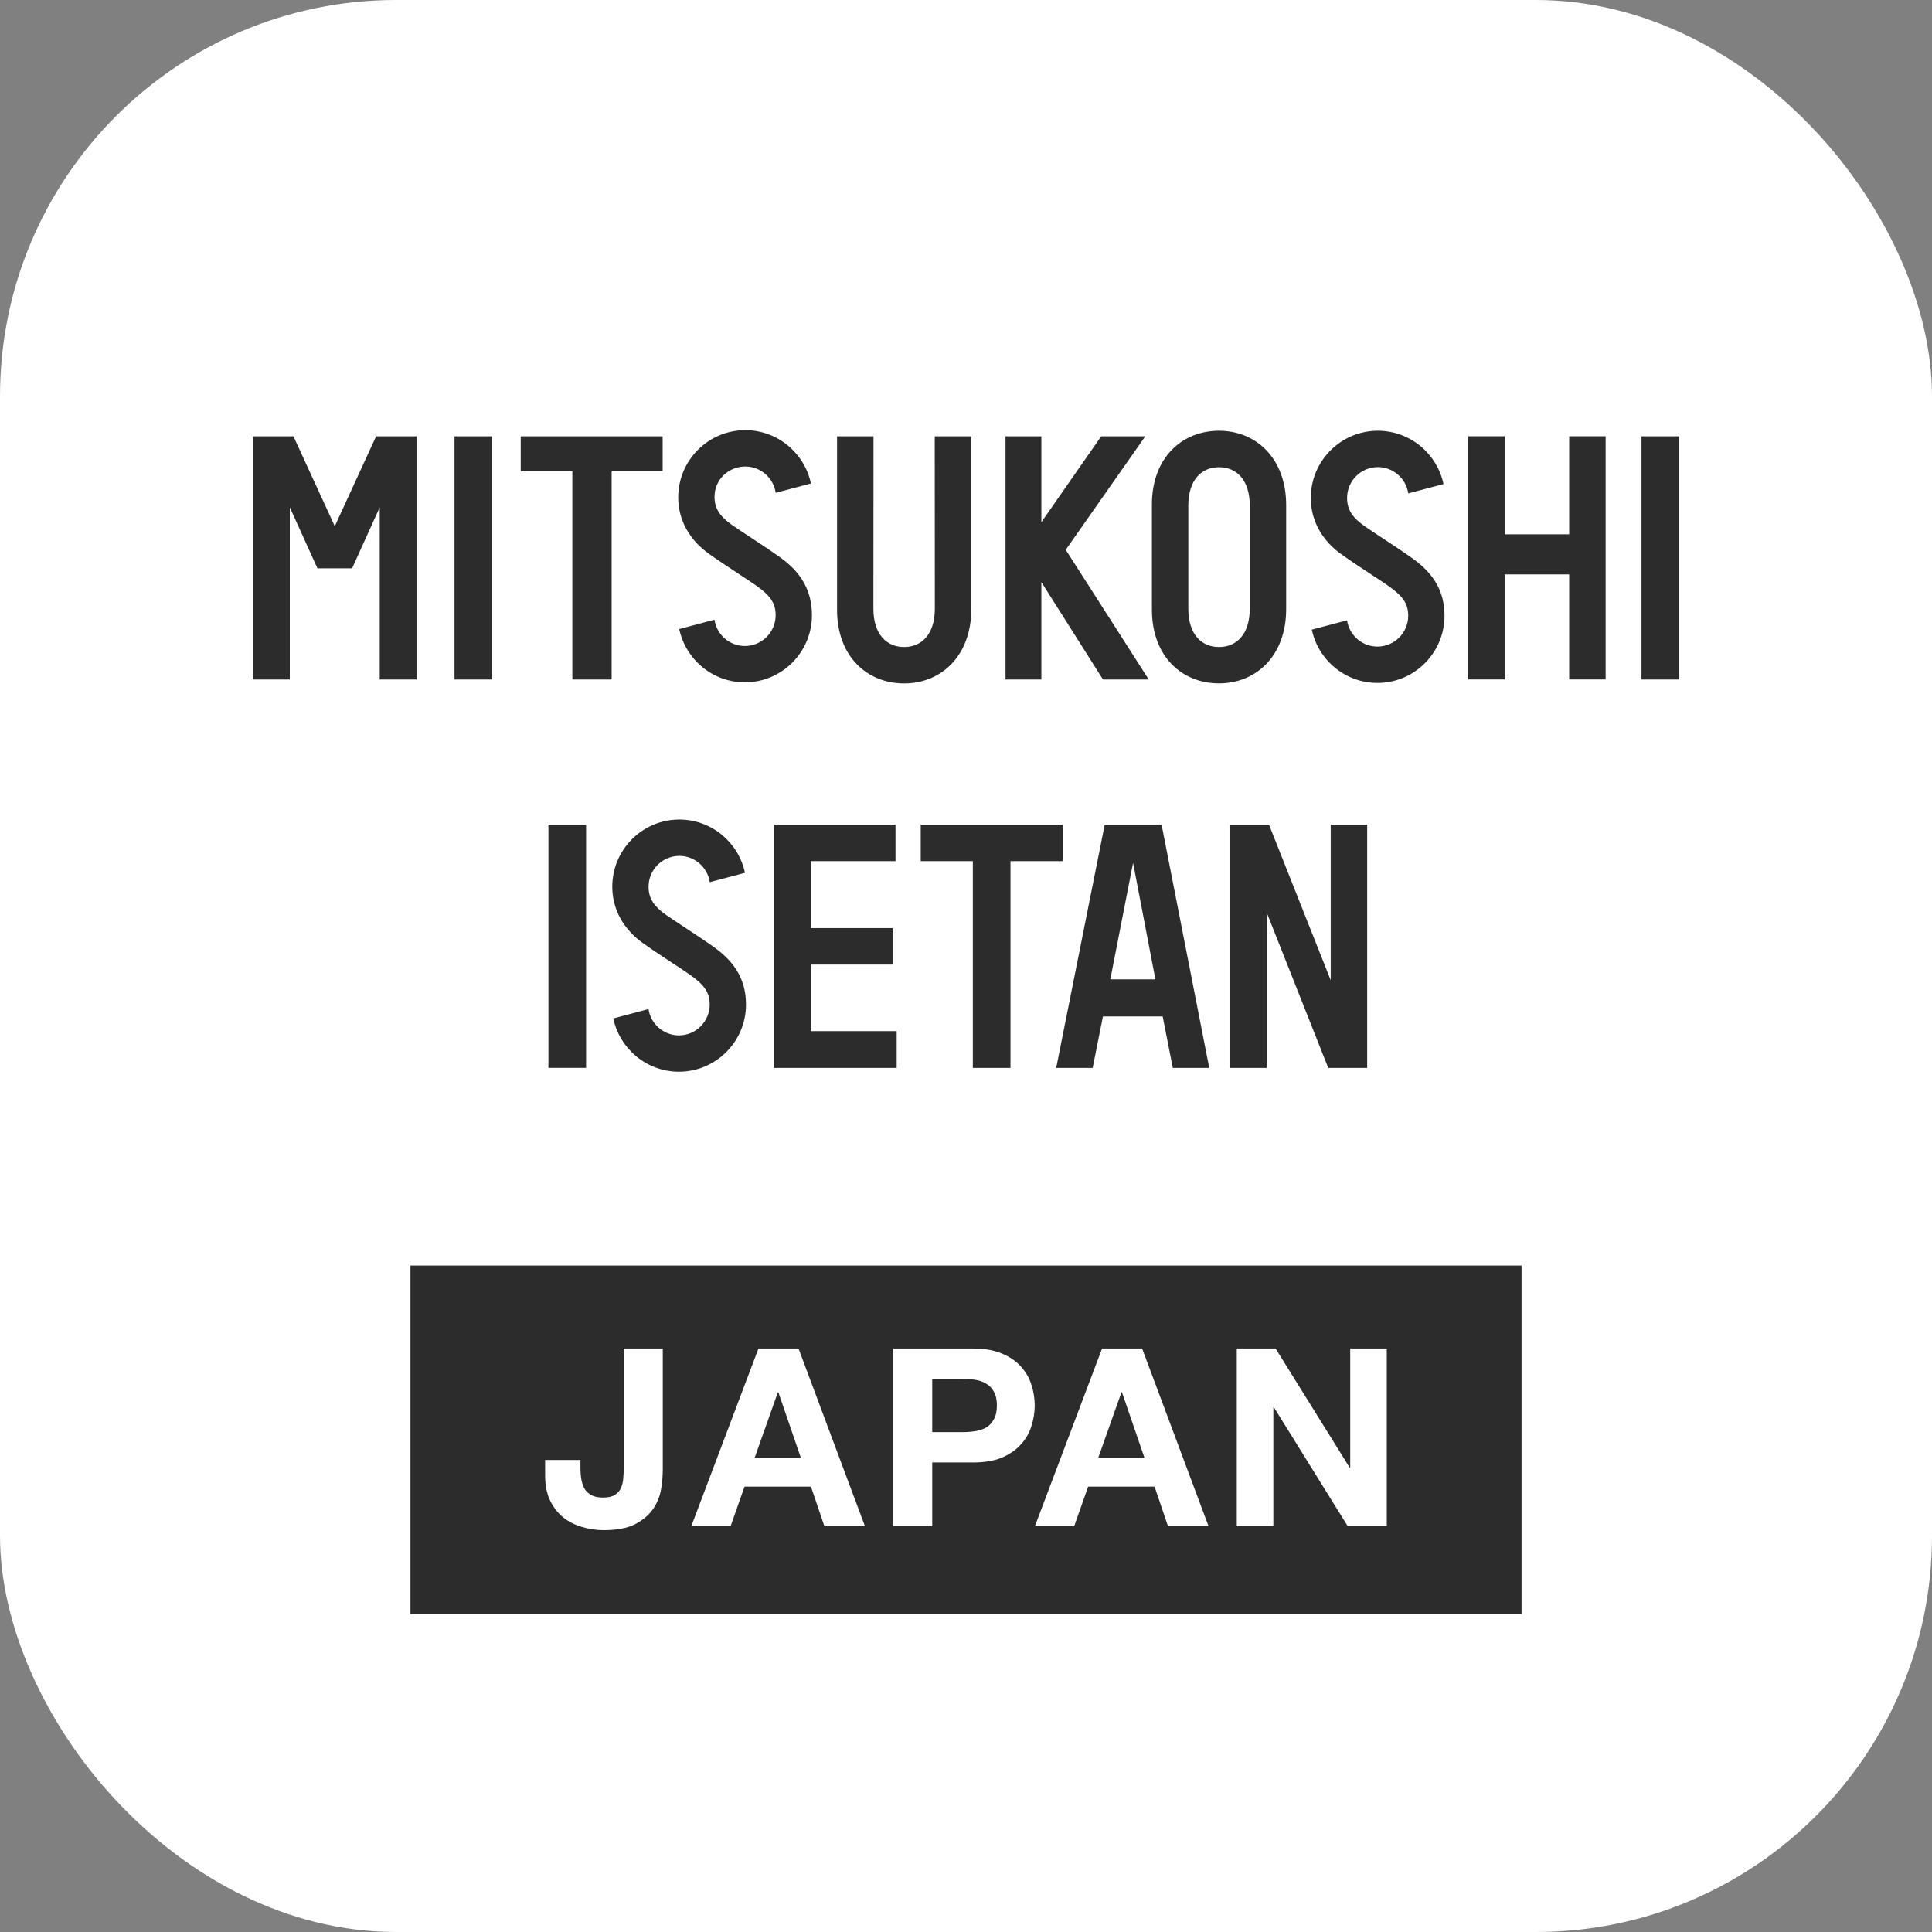 <svg width="1024" height="1024" viewBox="0 0 1024 1024" fill="none" xmlns="http://www.w3.org/2000/svg">
<rect x="0" y="0" width="1024" height="1024" fill="#808080" stroke="none"/>
<g clip-path="url(#clip0_10421_24109)">
<rect width="1024" height="1024" rx="210" fill="white"/>
<path fill-rule="evenodd" clip-rule="evenodd" d="M413.693 295.551C408.687 291.958 402.829 288.102 397.621 284.674L397.621 284.674C393.765 282.137 390.266 279.834 387.732 278.045C381.774 273.839 378.71 269.661 378.71 263.296C378.71 254.287 386.03 247.268 395.024 247.268C403.195 247.268 409.976 253.321 411.139 261.193L429.808 256.248C426.403 240.135 412.104 228 395.024 228C375.419 228 359.473 243.971 359.473 263.608C359.473 275.516 365.318 286.172 375.929 293.647C381.344 297.472 386.962 301.165 391.805 304.349L391.806 304.349L391.81 304.352C395.06 306.488 397.96 308.395 400.216 309.959C408.16 315.472 411.111 319.507 411.111 326.044C411.111 335.052 403.791 342.384 394.797 342.384C386.626 342.384 379.845 336.331 378.681 328.459L360.013 333.404C363.417 349.517 377.717 361.652 394.797 361.652C414.402 361.652 430.347 345.681 430.347 326.044C430.347 313.483 424.928 303.593 413.693 295.551ZM831.701 231.24V283.189H797.54V231.24H778.191V360.117H797.54V304.446H831.701V360.117H851.022V231.24H831.701ZM890 360.136H870.026V231.259H890V360.136ZM362.667 491.361C367.876 494.789 373.734 498.645 378.739 502.238C389.974 510.309 395.393 519.886 395.393 532.418C395.393 552.055 379.448 568.026 359.843 568.026C342.763 568.026 328.463 555.892 325.059 539.778L343.728 534.834C344.891 542.706 351.672 548.759 359.843 548.759C368.837 548.759 376.157 541.427 376.157 532.418C376.157 525.882 373.206 521.846 365.262 516.333C363.006 514.769 360.104 512.862 356.852 510.724L356.852 510.724C352.009 507.54 346.391 503.847 340.976 500.021C330.364 492.547 324.52 481.89 324.52 469.983C324.52 450.346 340.465 434.375 360.07 434.375C377.15 434.375 391.45 446.509 394.854 462.622L376.186 467.567C375.022 459.695 368.241 453.642 360.07 453.642C351.076 453.642 343.756 460.974 343.756 469.983C343.756 476.349 346.82 480.526 352.778 484.732C355.313 486.521 358.812 488.824 362.667 491.361ZM474.637 456.427V437.075H410.204V437.131V566.009H475.262V546.514H429.753V511.247H473.134V491.894H429.753V456.427H474.637ZM290.67 565.997H310.644V437.119H290.67V565.997ZM488.001 437.075H563.215V456.427H535.581V566.009H515.635V456.427H488.001V437.075ZM621.605 566.009H640.926L615.675 437.132H585.515L559.81 566.009H579.131L584.579 538.727H616.242L621.605 566.009ZM588.494 519.062L600.552 457.337L612.384 519.062H588.494ZM705.303 437.132V519.545L672.618 437.132H652.02V566.009H671.341V483.567L703.998 566.009H724.624V437.132H705.303ZM240.902 360.136H260.877V231.259H240.902V360.136ZM276.002 231.268H351.217V249.768H324.178V360.145H303.353V249.768H276.002V231.268ZM564.861 291.401L608.866 360.145H584.608L551.952 308.509V360.145H532.942V231.268H551.952V276.766L583.643 231.268H607.022L564.861 291.401ZM732.895 285.299L732.897 285.3L732.898 285.3L732.9 285.302C738.107 288.729 743.963 292.583 748.967 296.175C760.203 304.246 765.622 313.795 765.622 326.356C765.622 345.993 749.676 361.964 730.071 361.964C712.991 361.964 698.692 349.829 695.287 333.716L713.956 328.771C715.119 336.643 721.9 342.696 730.071 342.696C739.065 342.696 746.385 335.364 746.385 326.356C746.385 319.819 743.435 315.784 735.49 310.271C733.234 308.707 730.331 306.799 727.079 304.661C722.237 301.477 716.619 297.784 711.204 293.959C700.593 286.485 694.748 275.828 694.748 263.92C694.748 244.283 710.693 228.312 730.298 228.312C747.378 228.312 761.678 240.447 765.083 256.56L746.414 261.505C745.25 253.633 738.469 247.58 730.298 247.58C721.304 247.58 713.984 254.912 713.984 263.92C713.984 270.286 717.048 274.464 723.007 278.67C725.541 280.458 729.04 282.761 732.895 285.299ZM495.433 231.268L495.49 322.548C495.49 336.558 488.198 342.924 479.204 342.924C470.21 342.924 462.918 336.558 462.918 322.548L462.975 231.268H443.653V323.173C443.653 347.84 459.485 362.22 479.232 362.22C498.979 362.22 514.811 347.499 514.811 322.86V231.268H495.433ZM610.54 267.359C610.54 242.72 626.372 228.312 646.119 228.312C665.866 228.312 681.697 243.033 681.697 267.7V322.832C681.697 347.471 665.894 362.191 646.119 362.191C626.343 362.191 610.54 347.812 610.54 323.144V267.359ZM646.119 342.924C655.113 342.924 662.404 336.558 662.404 322.548V268.013C662.404 254.002 655.141 247.637 646.119 247.637C637.125 247.637 629.833 254.002 629.833 268.013V322.548C629.833 336.558 637.096 342.924 646.119 342.924ZM199.341 231.268L177.438 278.897L155.535 231.268H134V360.145H153.605V268.865L168.245 301.206H186.63L201.27 268.865V360.145H220.847V231.268H199.341ZM217.559 670.771H806.448V855.406H217.559V670.771ZM655.522 714.732H676.089L715.378 777.903H715.642V714.732H735.022V808.895H714.323L675.167 745.856H674.903V808.895H655.522V714.732ZM605.347 714.732H584.121L548.524 808.895H569.355L576.738 787.926H611.939L619.059 808.895H640.549L605.347 714.732ZM473.405 714.732H515.858C521.746 714.732 526.756 715.611 530.887 717.369C535.018 719.04 538.358 721.282 540.907 724.095C543.544 726.909 545.434 730.118 546.576 733.723C547.807 737.327 548.422 741.064 548.422 744.933C548.422 748.713 547.807 752.45 546.576 756.143C545.434 759.747 543.544 762.956 540.907 765.77C538.358 768.583 535.018 770.869 530.887 772.628C526.756 774.298 521.746 775.134 515.858 775.134H494.104V808.895H473.405V714.732ZM423.23 714.732H402.004L366.407 808.895H387.237L394.621 787.926H429.822L436.941 808.895H458.431L423.23 714.732ZM351.289 779.222C351.289 782.299 350.982 785.684 350.367 789.377C349.751 793.07 348.345 796.542 346.148 799.796C343.95 802.961 340.786 805.642 336.655 807.84C332.524 809.95 326.943 811.005 319.911 811.005C315.956 811.005 312.133 810.434 308.441 809.291C304.75 808.236 301.454 806.565 298.553 804.28C295.653 801.906 293.323 798.916 291.566 795.312C289.808 791.619 288.929 787.179 288.929 781.991V773.815H307.65V778.035C307.65 780.321 307.826 782.431 308.177 784.365C308.529 786.3 309.144 787.97 310.023 789.377C310.902 790.696 312.089 791.751 313.583 792.542C315.165 793.333 317.187 793.729 319.648 793.729C322.372 793.729 324.482 793.245 325.976 792.278C327.47 791.311 328.525 790.08 329.14 788.586C329.843 787.003 330.239 785.332 330.327 783.574C330.503 781.728 330.59 779.969 330.59 778.299V714.732H351.289V779.222ZM494.104 759.044H510.188C512.562 759.044 514.847 758.868 517.044 758.516C519.241 758.165 521.175 757.505 522.845 756.538C524.515 755.483 525.834 754.032 526.8 752.186C527.855 750.34 528.382 747.922 528.382 744.933C528.382 741.943 527.855 739.525 526.8 737.679C525.834 735.833 524.515 734.426 522.845 733.459C521.175 732.404 519.241 731.7 517.044 731.349C514.847 730.997 512.562 730.821 510.188 730.821H494.104V759.044ZM606.534 772.496H582.143L594.404 737.943H594.668L606.534 772.496ZM400.026 772.496H424.417L412.551 737.943H412.287L400.026 772.496Z" fill="#2C2C2C"/>
</g>
<defs>
<clipPath id="clip0_10421_24109">
<rect width="1024" height="1024" rx="210" fill="white"/>
</clipPath>
</defs>
</svg>
